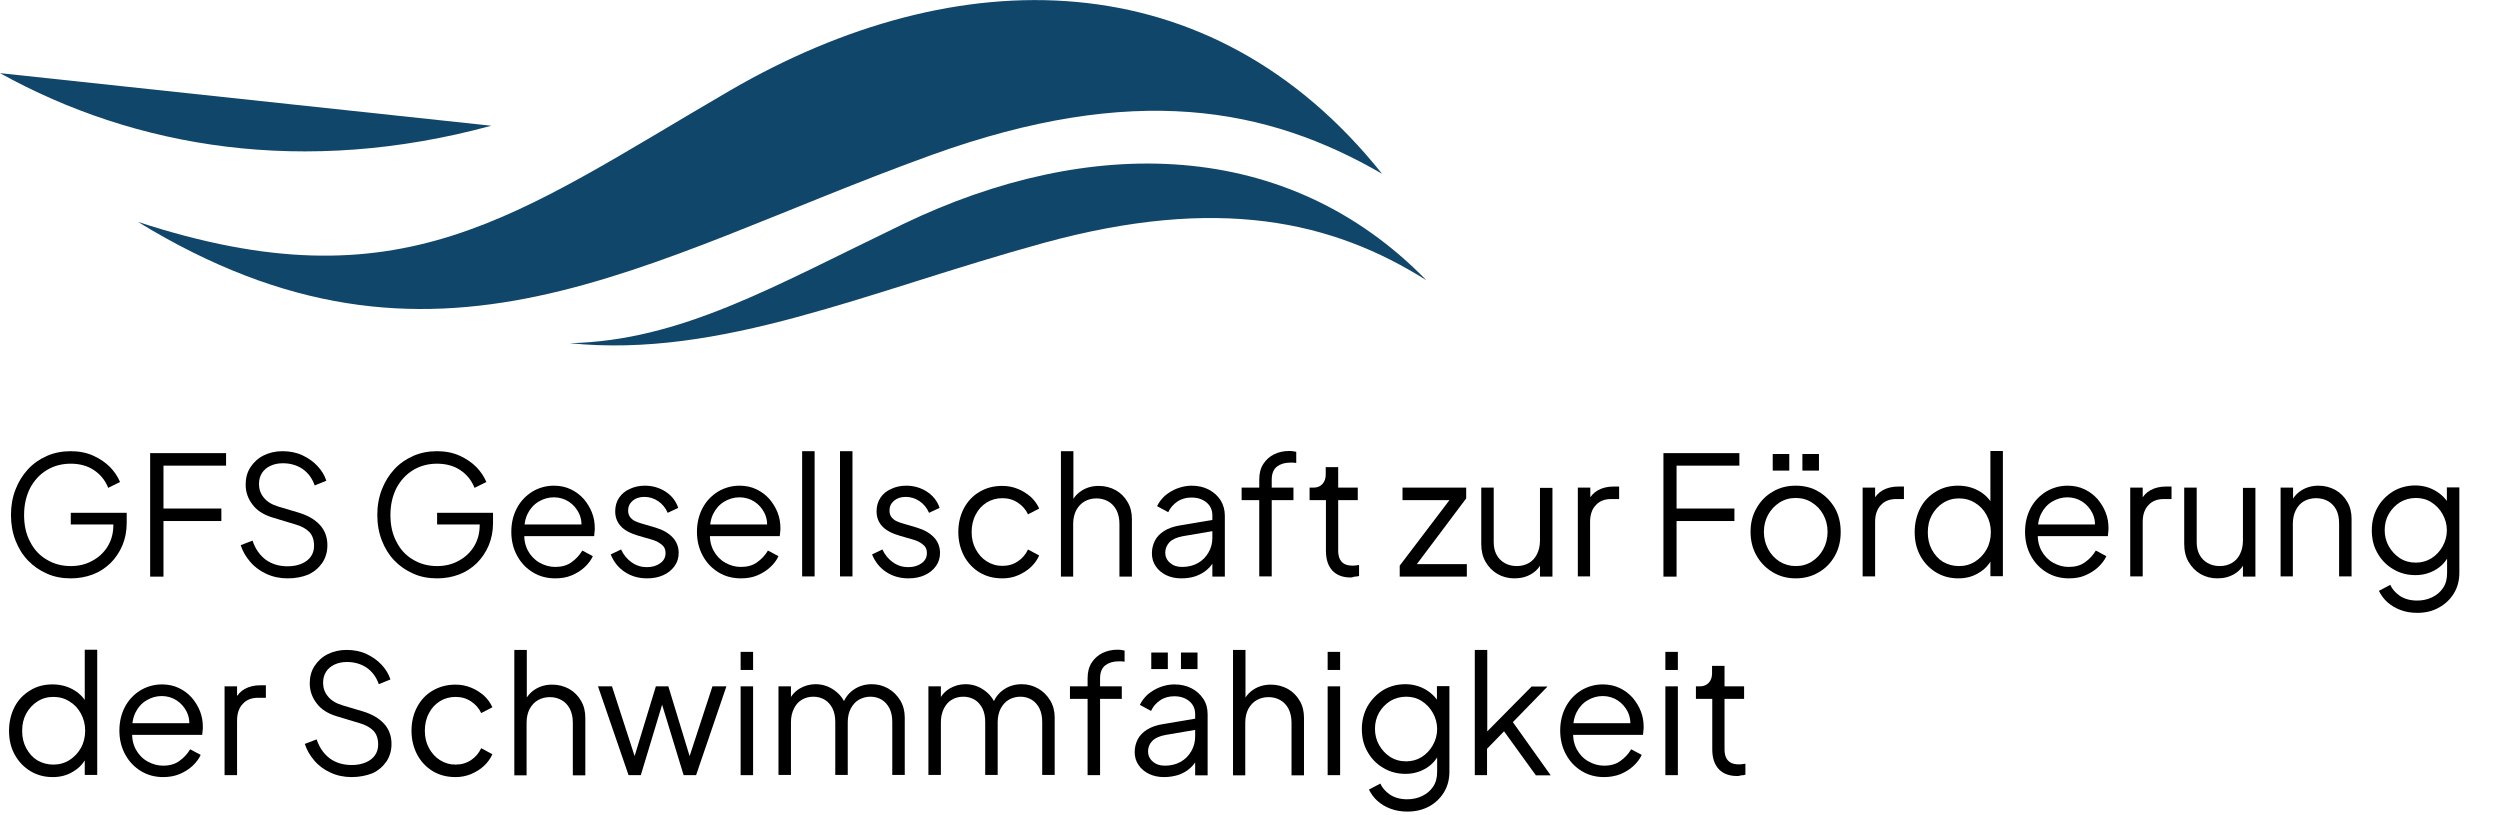 <svg width="181" height="59" xmlns="http://www.w3.org/2000/svg" xmlns:xlink="http://www.w3.org/1999/xlink" xml:space="preserve" overflow="hidden"><g transform="translate(-541 -88)"><path d="M5.124 41.785C4.501 41.785 3.909 41.676 3.395 41.442 2.866 41.209 2.414 40.897 2.025 40.492 1.635 40.087 1.339 39.605 1.121 39.044 0.903 38.483 0.794 37.876 0.794 37.206 0.794 36.536 0.903 35.929 1.121 35.368 1.339 34.808 1.635 34.325 2.025 33.904 2.414 33.484 2.866 33.172 3.395 32.939 3.925 32.705 4.501 32.596 5.124 32.596 5.731 32.596 6.276 32.705 6.759 32.923 7.242 33.141 7.647 33.422 7.974 33.749 8.301 34.091 8.534 34.45 8.69 34.823L7.834 35.244C7.616 34.699 7.273 34.278 6.806 33.967 6.339 33.655 5.778 33.499 5.124 33.499 4.47 33.499 3.893 33.655 3.38 33.967 2.866 34.278 2.476 34.714 2.18 35.259 1.9 35.82 1.744 36.459 1.744 37.206 1.744 37.938 1.884 38.592 2.18 39.137 2.461 39.698 2.866 40.134 3.38 40.43 3.893 40.741 4.47 40.897 5.124 40.897 5.7 40.897 6.23 40.773 6.697 40.508 7.164 40.259 7.538 39.9 7.803 39.464 8.067 39.028 8.207 38.514 8.207 37.938L8.207 37.455 8.644 37.891 5.124 37.891 5.124 37.05 9.173 37.05 9.173 37.798C9.173 38.374 9.064 38.919 8.862 39.402 8.659 39.885 8.363 40.321 8.005 40.679 7.631 41.037 7.211 41.318 6.712 41.505 6.214 41.691 5.684 41.785 5.124 41.785Z" transform="matrix(1 0 0 1.002 541 88.005)"/><path d="M10.871 41.645 10.871 32.736 16.368 32.736 16.368 33.64 11.836 33.64 11.836 36.739 16.026 36.739 16.026 37.642 11.836 37.642 11.836 41.66 10.871 41.66Z" transform="matrix(1 0 0 1.002 541 88.005)"/><path d="M20.822 41.785C20.262 41.785 19.748 41.676 19.28 41.458 18.813 41.24 18.424 40.959 18.113 40.586 17.801 40.227 17.567 39.822 17.427 39.386L18.284 39.059C18.486 39.667 18.813 40.118 19.249 40.445 19.685 40.757 20.215 40.913 20.822 40.913 21.212 40.913 21.539 40.85 21.835 40.726 22.131 40.601 22.349 40.43 22.504 40.212 22.66 39.994 22.738 39.729 22.738 39.433 22.738 38.997 22.613 38.654 22.38 38.421 22.146 38.187 21.803 38 21.352 37.876L19.748 37.393C19.125 37.206 18.626 36.91 18.299 36.474 17.957 36.038 17.785 35.555 17.785 35.01 17.785 34.543 17.894 34.122 18.128 33.764 18.362 33.406 18.673 33.11 19.078 32.908 19.483 32.705 19.935 32.596 20.448 32.596 20.978 32.596 21.461 32.69 21.897 32.892 22.317 33.095 22.691 33.344 22.987 33.671 23.283 33.982 23.501 34.34 23.626 34.73L22.785 35.072C22.598 34.543 22.302 34.154 21.897 33.873 21.492 33.608 21.025 33.468 20.48 33.468 20.137 33.468 19.841 33.531 19.576 33.655 19.312 33.78 19.109 33.951 18.969 34.169 18.829 34.387 18.751 34.652 18.751 34.963 18.751 35.337 18.86 35.664 19.094 35.945 19.327 36.24 19.685 36.459 20.153 36.599L21.57 37.019C22.271 37.222 22.8 37.533 23.158 37.922 23.517 38.312 23.703 38.81 23.703 39.386 23.703 39.869 23.579 40.29 23.345 40.648 23.096 41.006 22.769 41.302 22.333 41.505 21.897 41.691 21.383 41.785 20.822 41.785Z" transform="matrix(1 0 0 1.002 541 88.005)"/><path d="M31.646 41.785C31.023 41.785 30.431 41.676 29.918 41.442 29.388 41.209 28.936 40.897 28.547 40.492 28.158 40.087 27.862 39.605 27.644 39.044 27.426 38.483 27.317 37.876 27.317 37.206 27.317 36.536 27.426 35.929 27.644 35.368 27.862 34.808 28.158 34.325 28.547 33.904 28.936 33.484 29.388 33.172 29.918 32.939 30.447 32.705 31.023 32.596 31.646 32.596 32.254 32.596 32.799 32.705 33.281 32.923 33.764 33.141 34.169 33.422 34.496 33.749 34.823 34.091 35.057 34.45 35.213 34.823L34.356 35.244C34.138 34.699 33.795 34.278 33.328 33.967 32.861 33.655 32.3 33.499 31.646 33.499 30.992 33.499 30.416 33.655 29.902 33.967 29.388 34.278 28.999 34.714 28.703 35.259 28.422 35.82 28.267 36.459 28.267 37.206 28.267 37.938 28.407 38.592 28.703 39.137 28.983 39.698 29.388 40.134 29.902 40.43 30.416 40.741 30.992 40.897 31.646 40.897 32.222 40.897 32.752 40.773 33.219 40.508 33.686 40.259 34.06 39.9 34.325 39.464 34.59 39.028 34.73 38.514 34.73 37.938L34.73 37.455 35.166 37.891 31.646 37.891 31.646 37.05 35.695 37.05 35.695 37.798C35.695 38.374 35.586 38.919 35.384 39.402 35.181 39.885 34.886 40.321 34.527 40.679 34.154 41.037 33.733 41.318 33.235 41.505 32.736 41.691 32.222 41.785 31.646 41.785Z" transform="matrix(1 0 0 1.002 541 88.005)"/><path d="M40.196 41.785C39.605 41.785 39.059 41.645 38.577 41.349 38.094 41.053 37.72 40.663 37.44 40.15 37.159 39.636 37.019 39.059 37.019 38.421 37.019 37.782 37.159 37.206 37.424 36.708 37.689 36.209 38.063 35.82 38.53 35.524 38.997 35.244 39.527 35.088 40.103 35.088 40.57 35.088 40.975 35.181 41.333 35.353 41.691 35.524 42.003 35.758 42.268 36.054 42.517 36.349 42.719 36.677 42.859 37.035 43 37.393 43.062 37.767 43.062 38.156 43.062 38.234 43.062 38.327 43.046 38.421 43.031 38.514 43.031 38.623 43.015 38.732L37.595 38.732 37.595 37.891 42.501 37.891 42.065 38.249C42.143 37.813 42.081 37.424 41.909 37.066 41.738 36.723 41.489 36.443 41.177 36.24 40.866 36.038 40.492 35.929 40.103 35.929 39.698 35.929 39.34 36.038 38.997 36.24 38.654 36.443 38.39 36.739 38.203 37.113 38.016 37.486 37.938 37.922 37.969 38.436 37.922 38.95 38.016 39.386 38.218 39.776 38.421 40.15 38.701 40.445 39.059 40.648 39.418 40.85 39.791 40.959 40.196 40.959 40.663 40.959 41.068 40.85 41.38 40.617 41.691 40.399 41.956 40.118 42.159 39.776L42.922 40.181C42.797 40.461 42.595 40.726 42.33 40.975 42.065 41.224 41.754 41.411 41.395 41.567 41.022 41.722 40.632 41.785 40.196 41.785Z" transform="matrix(1 0 0 1.002 541 88.005)"/><path d="M46.846 41.785C46.239 41.785 45.694 41.629 45.227 41.318 44.759 41.006 44.432 40.586 44.214 40.056L44.962 39.698C45.149 40.087 45.398 40.399 45.741 40.632 46.068 40.866 46.441 40.975 46.831 40.975 47.22 40.975 47.532 40.882 47.796 40.695 48.061 40.508 48.186 40.259 48.186 39.963 48.186 39.745 48.123 39.558 47.999 39.433 47.874 39.309 47.718 39.2 47.563 39.122 47.391 39.044 47.251 38.997 47.127 38.966L46.208 38.701C45.616 38.53 45.196 38.296 44.931 38 44.666 37.704 44.541 37.346 44.541 36.941 44.541 36.568 44.635 36.24 44.822 35.96 45.009 35.68 45.273 35.462 45.6 35.322 45.928 35.166 46.286 35.088 46.691 35.088 47.236 35.088 47.718 35.228 48.17 35.508 48.606 35.789 48.933 36.178 49.105 36.692L48.341 37.05C48.186 36.692 47.952 36.412 47.656 36.209 47.36 36.007 47.018 35.898 46.659 35.898 46.301 35.898 46.021 35.991 45.803 36.178 45.585 36.365 45.476 36.599 45.476 36.879 45.476 37.097 45.538 37.268 45.647 37.393 45.756 37.518 45.881 37.611 46.036 37.673 46.177 37.736 46.317 37.782 46.426 37.813L47.485 38.125C47.999 38.281 48.404 38.514 48.7 38.826 48.995 39.137 49.136 39.527 49.136 39.947 49.136 40.305 49.042 40.617 48.84 40.897 48.637 41.177 48.373 41.395 48.03 41.551 47.687 41.707 47.298 41.785 46.846 41.785Z" transform="matrix(1 0 0 1.002 541 88.005)"/><path d="M53.637 41.785C53.045 41.785 52.5 41.645 52.017 41.349 51.534 41.053 51.16 40.663 50.88 40.15 50.6 39.636 50.459 39.059 50.459 38.421 50.459 37.782 50.6 37.206 50.864 36.708 51.129 36.209 51.503 35.82 51.97 35.524 52.437 35.244 52.967 35.088 53.543 35.088 54.01 35.088 54.415 35.181 54.773 35.353 55.132 35.524 55.443 35.758 55.708 36.054 55.957 36.349 56.16 36.677 56.3 37.035 56.44 37.393 56.502 37.767 56.502 38.156 56.502 38.234 56.502 38.327 56.487 38.421 56.471 38.514 56.471 38.623 56.455 38.732L51.036 38.732 51.036 37.891 55.941 37.891 55.505 38.249C55.583 37.813 55.521 37.424 55.35 37.066 55.178 36.723 54.929 36.443 54.618 36.24 54.306 36.038 53.932 35.929 53.543 35.929 53.138 35.929 52.78 36.038 52.437 36.24 52.095 36.443 51.83 36.739 51.643 37.113 51.456 37.486 51.378 37.922 51.41 38.436 51.363 38.95 51.456 39.386 51.659 39.776 51.861 40.15 52.142 40.445 52.5 40.648 52.858 40.85 53.232 40.959 53.637 40.959 54.104 40.959 54.509 40.85 54.82 40.617 55.132 40.399 55.396 40.118 55.599 39.776L56.362 40.181C56.237 40.461 56.035 40.726 55.77 40.975 55.505 41.224 55.194 41.411 54.836 41.567 54.477 41.722 54.073 41.785 53.637 41.785Z" transform="matrix(1 0 0 1.002 541 88.005)"/><path d="M58.075 41.645 58.075 32.596 58.978 32.596 58.978 41.645 58.075 41.645Z" transform="matrix(1 0 0 1.002 541 88.005)"/><path d="M60.816 41.645 60.816 32.596 61.719 32.596 61.719 41.645 60.816 41.645Z" transform="matrix(1 0 0 1.002 541 88.005)"/><path d="M65.769 41.785C65.161 41.785 64.616 41.629 64.149 41.318 63.682 41.006 63.355 40.586 63.137 40.056L63.884 39.698C64.071 40.087 64.32 40.399 64.663 40.632 64.99 40.866 65.364 40.975 65.753 40.975 66.142 40.975 66.454 40.882 66.719 40.695 66.983 40.508 67.108 40.259 67.108 39.963 67.108 39.745 67.046 39.558 66.921 39.433 66.796 39.309 66.641 39.2 66.485 39.122 66.314 39.044 66.174 38.997 66.049 38.966L65.13 38.701C64.538 38.53 64.118 38.296 63.853 38 63.588 37.704 63.464 37.346 63.464 36.941 63.464 36.568 63.557 36.24 63.744 35.96 63.931 35.68 64.196 35.462 64.523 35.322 64.85 35.166 65.208 35.088 65.613 35.088 66.158 35.088 66.641 35.228 67.092 35.508 67.528 35.789 67.856 36.178 68.027 36.692L67.264 37.05C67.108 36.692 66.874 36.412 66.579 36.209 66.283 36.007 65.94 35.898 65.582 35.898 65.224 35.898 64.943 35.991 64.725 36.178 64.507 36.365 64.398 36.599 64.398 36.879 64.398 37.097 64.46 37.268 64.569 37.393 64.678 37.518 64.803 37.611 64.959 37.673 65.099 37.736 65.239 37.782 65.348 37.813L66.407 38.125C66.921 38.281 67.326 38.514 67.622 38.826 67.918 39.137 68.058 39.527 68.058 39.947 68.058 40.305 67.965 40.617 67.762 40.897 67.56 41.177 67.295 41.395 66.952 41.551 66.61 41.707 66.22 41.785 65.769 41.785Z" transform="matrix(1 0 0 1.002 541 88.005)"/><path d="M72.574 41.785C71.951 41.785 71.391 41.645 70.908 41.349 70.425 41.053 70.052 40.648 69.787 40.15 69.522 39.636 69.382 39.075 69.382 38.436 69.382 37.798 69.522 37.222 69.787 36.723 70.052 36.225 70.425 35.82 70.908 35.54 71.391 35.244 71.936 35.104 72.574 35.104 72.979 35.104 73.353 35.181 73.696 35.322 74.054 35.462 74.35 35.664 74.63 35.898 74.895 36.147 75.097 36.427 75.238 36.739L74.428 37.159C74.272 36.817 74.023 36.536 73.696 36.318 73.369 36.1 72.995 35.991 72.574 35.991 72.154 35.991 71.765 36.1 71.438 36.303 71.095 36.521 70.83 36.801 70.643 37.175 70.441 37.549 70.347 37.969 70.347 38.436 70.347 38.904 70.441 39.309 70.643 39.682 70.846 40.056 71.111 40.352 71.438 40.554 71.78 40.773 72.154 40.882 72.574 40.882 72.995 40.882 73.369 40.773 73.696 40.554 74.023 40.336 74.256 40.056 74.428 39.698L75.238 40.134C75.097 40.445 74.895 40.726 74.63 40.975 74.365 41.224 74.054 41.411 73.696 41.567 73.338 41.722 72.964 41.785 72.574 41.785Z" transform="matrix(1 0 0 1.002 541 88.005)"/><path d="M76.811 41.645 76.811 32.596 77.714 32.596 77.714 36.49 77.511 36.443C77.667 36.023 77.932 35.695 78.29 35.462 78.648 35.228 79.069 35.104 79.552 35.104 80.003 35.104 80.408 35.213 80.782 35.415 81.14 35.617 81.436 35.913 81.638 36.272 81.856 36.63 81.95 37.05 81.95 37.502L81.95 41.66 81.047 41.66 81.047 37.845C81.047 37.455 80.969 37.128 80.829 36.848 80.688 36.583 80.486 36.365 80.237 36.225 79.988 36.085 79.707 36.007 79.38 36.007 79.053 36.007 78.773 36.085 78.524 36.225 78.275 36.365 78.072 36.583 77.916 36.863 77.776 37.144 77.698 37.471 77.698 37.845L77.698 41.66 76.811 41.66Z" transform="matrix(1 0 0 1.002 541 88.005)"/><path d="M85.516 41.785C85.111 41.785 84.753 41.707 84.426 41.551 84.115 41.395 83.85 41.177 83.679 40.913 83.492 40.648 83.398 40.336 83.398 39.978 83.398 39.636 83.476 39.34 83.616 39.059 83.757 38.779 83.99 38.545 84.286 38.358 84.582 38.172 84.971 38.032 85.454 37.954L87.961 37.533 87.961 38.343 85.672 38.732C85.205 38.81 84.878 38.966 84.675 39.168 84.473 39.386 84.364 39.636 84.364 39.931 84.364 40.212 84.473 40.461 84.707 40.663 84.94 40.866 85.22 40.959 85.579 40.959 86.015 40.959 86.404 40.866 86.731 40.679 87.058 40.492 87.307 40.243 87.494 39.916 87.681 39.605 87.775 39.246 87.775 38.857L87.775 37.237C87.775 36.848 87.634 36.536 87.354 36.303 87.074 36.069 86.716 35.945 86.264 35.945 85.874 35.945 85.532 36.038 85.236 36.24 84.94 36.443 84.722 36.692 84.582 37.004L83.772 36.568C83.897 36.303 84.084 36.054 84.333 35.82 84.597 35.602 84.893 35.415 85.22 35.291 85.563 35.166 85.906 35.088 86.264 35.088 86.731 35.088 87.152 35.181 87.51 35.368 87.868 35.555 88.148 35.804 88.366 36.132 88.569 36.459 88.678 36.832 88.678 37.253L88.678 41.66 87.775 41.66 87.775 40.383 87.899 40.508C87.79 40.741 87.619 40.959 87.385 41.162 87.152 41.364 86.871 41.52 86.56 41.629 86.248 41.738 85.89 41.785 85.516 41.785Z" transform="matrix(1 0 0 1.002 541 88.005)"/><path d="M91.17 41.645 91.17 36.132 89.893 36.132 89.893 35.228 91.17 35.228 91.17 34.652C91.17 34.2 91.263 33.827 91.466 33.515 91.668 33.204 91.933 32.97 92.26 32.814 92.587 32.658 92.945 32.581 93.319 32.581 93.397 32.581 93.49 32.581 93.599 32.596 93.708 32.612 93.786 32.627 93.848 32.643L93.848 33.453C93.786 33.437 93.724 33.422 93.615 33.422 93.521 33.422 93.459 33.422 93.412 33.422 93.023 33.422 92.712 33.515 92.462 33.702 92.213 33.889 92.073 34.2 92.073 34.652L92.073 35.228 93.646 35.228 93.646 36.132 92.073 36.132 92.073 41.645 91.17 41.645Z" transform="matrix(1 0 0 1.002 541 88.005)"/><path d="M97.789 41.722C97.212 41.722 96.776 41.551 96.465 41.224 96.153 40.882 95.998 40.414 95.998 39.791L95.998 36.132 94.814 36.132 94.814 35.228 95.11 35.228C95.375 35.228 95.593 35.135 95.748 34.963 95.904 34.792 95.982 34.559 95.982 34.294L95.982 33.749 96.885 33.749 96.885 35.228 98.302 35.228 98.302 36.132 96.885 36.132 96.885 39.776C96.885 39.994 96.916 40.181 96.979 40.336 97.041 40.492 97.15 40.632 97.306 40.726 97.462 40.819 97.664 40.866 97.929 40.866 97.991 40.866 98.069 40.866 98.162 40.85 98.256 40.835 98.318 40.835 98.396 40.819L98.396 41.614C98.302 41.645 98.194 41.66 98.069 41.66 97.944 41.707 97.851 41.722 97.789 41.722Z" transform="matrix(1 0 0 1.002 541 88.005)"/><path d="M101.339 41.645 101.339 40.866 105.202 35.789 105.373 36.132 101.542 36.132 101.542 35.228 106.152 35.228 106.152 36.007 102.321 41.1 102.149 40.757 106.199 40.757 106.199 41.66 101.339 41.66Z" transform="matrix(1 0 0 1.002 541 88.005)"/><path d="M109.64 41.785C109.189 41.785 108.784 41.676 108.426 41.473 108.052 41.255 107.771 40.959 107.553 40.586 107.335 40.212 107.242 39.776 107.242 39.277L107.242 35.228 108.145 35.228 108.145 39.168C108.145 39.511 108.208 39.807 108.348 40.072 108.488 40.336 108.69 40.539 108.94 40.679 109.189 40.819 109.485 40.897 109.812 40.897 110.139 40.897 110.435 40.819 110.684 40.679 110.933 40.539 111.135 40.321 111.276 40.041 111.416 39.76 111.494 39.433 111.494 39.059L111.494 35.244 112.397 35.244 112.397 41.66 111.494 41.66 111.494 40.414 111.696 40.461C111.54 40.882 111.291 41.209 110.917 41.442 110.544 41.676 110.123 41.785 109.64 41.785Z" transform="matrix(1 0 0 1.002 541 88.005)"/><path d="M114.235 41.645 114.235 35.228 115.138 35.228 115.138 36.287 115.013 36.132C115.169 35.836 115.387 35.586 115.699 35.415 116.01 35.244 116.384 35.15 116.82 35.15L117.225 35.15 117.225 36.054 116.649 36.054C116.181 36.054 115.808 36.194 115.543 36.49 115.263 36.77 115.122 37.191 115.122 37.704L115.122 41.645 114.235 41.645Z" transform="matrix(1 0 0 1.002 541 88.005)"/><path d="M120.433 41.645 120.433 32.736 125.931 32.736 125.931 33.64 121.383 33.64 121.383 36.739 125.572 36.739 125.572 37.642 121.383 37.642 121.383 41.66 120.433 41.66Z" transform="matrix(1 0 0 1.002 541 88.005)"/><path d="M130.011 41.785C129.404 41.785 128.859 41.645 128.36 41.349 127.862 41.053 127.472 40.663 127.177 40.15 126.881 39.636 126.74 39.059 126.74 38.421 126.74 37.782 126.881 37.206 127.177 36.708 127.457 36.209 127.846 35.804 128.345 35.524 128.827 35.228 129.388 35.088 130.011 35.088 130.634 35.088 131.195 35.228 131.677 35.524 132.16 35.804 132.55 36.209 132.845 36.708 133.126 37.206 133.266 37.782 133.266 38.436 133.266 39.09 133.126 39.667 132.83 40.181 132.534 40.695 132.145 41.084 131.646 41.364 131.163 41.645 130.618 41.785 130.011 41.785ZM130.011 40.897C130.447 40.897 130.836 40.788 131.179 40.57 131.522 40.352 131.802 40.056 132.004 39.682 132.207 39.309 132.316 38.888 132.316 38.421 132.316 37.954 132.207 37.549 132.004 37.175 131.802 36.801 131.522 36.521 131.179 36.303 130.836 36.085 130.447 35.976 130.011 35.976 129.575 35.976 129.186 36.085 128.843 36.303 128.5 36.521 128.22 36.817 128.018 37.175 127.815 37.549 127.706 37.954 127.706 38.421 127.706 38.888 127.815 39.309 128.018 39.682 128.22 40.056 128.5 40.352 128.843 40.57 129.201 40.788 129.591 40.897 130.011 40.897ZM128.345 33.998 128.345 32.799 129.544 32.799 129.544 33.998 128.345 33.998ZM130.494 33.998 130.494 32.799 131.693 32.799 131.693 33.998 130.494 33.998Z" transform="matrix(1 0 0 1.002 541 88.005)"/><path d="M134.855 41.645 134.855 35.228 135.758 35.228 135.758 36.287 135.633 36.132C135.789 35.836 136.007 35.586 136.318 35.415 136.63 35.244 137.004 35.15 137.44 35.15L137.845 35.15 137.845 36.054 137.284 36.054C136.817 36.054 136.443 36.194 136.178 36.49 135.898 36.77 135.758 37.191 135.758 37.704L135.758 41.645 134.855 41.645Z" transform="matrix(1 0 0 1.002 541 88.005)"/><path d="M141.785 41.785C141.193 41.785 140.648 41.645 140.165 41.349 139.682 41.053 139.309 40.663 139.028 40.15 138.748 39.636 138.623 39.075 138.623 38.436 138.623 37.798 138.764 37.222 139.028 36.708 139.293 36.194 139.682 35.804 140.15 35.524 140.617 35.228 141.162 35.088 141.769 35.088 142.314 35.088 142.813 35.213 143.233 35.446 143.669 35.68 143.996 36.007 144.246 36.412L144.105 36.661 144.105 32.581 145.009 32.581 145.009 41.629 144.105 41.629 144.105 40.196 144.246 40.321C144.028 40.788 143.685 41.146 143.249 41.395 142.828 41.66 142.33 41.785 141.785 41.785ZM141.832 40.897C142.268 40.897 142.657 40.788 143 40.57 143.342 40.352 143.623 40.056 143.825 39.698 144.028 39.34 144.137 38.904 144.137 38.452 144.137 37.985 144.028 37.58 143.825 37.206 143.623 36.832 143.342 36.536 143 36.334 142.657 36.116 142.268 36.007 141.832 36.007 141.411 36.007 141.022 36.116 140.679 36.334 140.337 36.552 140.072 36.848 139.869 37.206 139.667 37.58 139.573 37.985 139.573 38.468 139.573 38.935 139.667 39.34 139.869 39.714 140.072 40.087 140.337 40.383 140.664 40.586 141.022 40.788 141.396 40.897 141.832 40.897Z" transform="matrix(1 0 0 1.002 541 88.005)"/><path d="M149.79 41.785C149.198 41.785 148.653 41.645 148.17 41.349 147.687 41.053 147.314 40.663 147.033 40.15 146.753 39.636 146.613 39.059 146.613 38.421 146.613 37.782 146.753 37.206 147.018 36.708 147.282 36.209 147.656 35.82 148.123 35.524 148.591 35.244 149.12 35.088 149.696 35.088 150.164 35.088 150.569 35.181 150.927 35.353 151.285 35.524 151.596 35.758 151.861 36.054 152.11 36.349 152.313 36.677 152.453 37.035 152.593 37.393 152.655 37.767 152.655 38.156 152.655 38.234 152.655 38.327 152.64 38.421 152.624 38.514 152.624 38.623 152.609 38.732L147.173 38.732 147.173 37.891 152.079 37.891 151.643 38.249C151.721 37.813 151.659 37.424 151.487 37.066 151.316 36.723 151.067 36.443 150.755 36.24 150.444 36.038 150.07 35.929 149.681 35.929 149.276 35.929 148.918 36.038 148.575 36.24 148.232 36.443 147.968 36.739 147.781 37.113 147.594 37.486 147.516 37.922 147.547 38.436 147.501 38.95 147.594 39.386 147.796 39.776 147.999 40.15 148.279 40.445 148.637 40.648 148.996 40.85 149.369 40.959 149.774 40.959 150.242 40.959 150.646 40.85 150.958 40.617 151.269 40.399 151.534 40.118 151.737 39.776L152.5 40.181C152.375 40.461 152.173 40.726 151.908 40.975 151.643 41.224 151.332 41.411 150.973 41.567 150.631 41.722 150.226 41.785 149.79 41.785Z" transform="matrix(1 0 0 1.002 541 88.005)"/><path d="M154.228 41.645 154.228 35.228 155.132 35.228 155.132 36.287 155.007 36.132C155.163 35.836 155.381 35.586 155.692 35.415 156.004 35.244 156.378 35.15 156.814 35.15L157.219 35.15 157.219 36.054 156.658 36.054C156.191 36.054 155.817 36.194 155.552 36.49 155.272 36.77 155.132 37.191 155.132 37.704L155.132 41.645 154.228 41.645Z" transform="matrix(1 0 0 1.002 541 88.005)"/><path d="M160.536 41.785C160.084 41.785 159.679 41.676 159.321 41.473 158.947 41.255 158.667 40.959 158.449 40.586 158.231 40.212 158.137 39.776 158.137 39.277L158.137 35.228 159.041 35.228 159.041 39.168C159.041 39.511 159.103 39.807 159.243 40.072 159.383 40.336 159.586 40.539 159.835 40.679 160.084 40.819 160.38 40.897 160.707 40.897 161.034 40.897 161.33 40.819 161.579 40.679 161.829 40.539 162.031 40.321 162.171 40.041 162.311 39.76 162.389 39.433 162.389 39.059L162.389 35.244 163.292 35.244 163.292 41.66 162.389 41.66 162.389 40.414 162.592 40.461C162.436 40.882 162.187 41.209 161.813 41.442 161.439 41.676 161.019 41.785 160.536 41.785Z" transform="matrix(1 0 0 1.002 541 88.005)"/><path d="M165.115 41.645 165.115 35.228 166.018 35.228 166.018 36.474 165.815 36.427C165.971 36.007 166.236 35.68 166.594 35.446 166.952 35.213 167.373 35.088 167.856 35.088 168.307 35.088 168.712 35.197 169.086 35.4 169.444 35.602 169.74 35.898 169.943 36.256 170.161 36.614 170.254 37.035 170.254 37.486L170.254 41.645 169.351 41.645 169.351 37.829C169.351 37.44 169.288 37.113 169.148 36.832 169.008 36.568 168.806 36.349 168.556 36.209 168.307 36.069 168.011 35.991 167.684 35.991 167.357 35.991 167.061 36.069 166.812 36.209 166.563 36.349 166.361 36.568 166.22 36.848 166.08 37.128 166.002 37.455 166.002 37.829L166.002 41.645 165.115 41.645Z" transform="matrix(1 0 0 1.002 541 88.005)"/><path d="M175.02 44.277C174.584 44.277 174.179 44.214 173.805 44.074 173.431 43.934 173.12 43.747 172.855 43.514 172.59 43.28 172.388 43 172.232 42.688L173.057 42.252C173.182 42.548 173.415 42.813 173.743 43.046 174.07 43.264 174.49 43.389 175.004 43.389 175.393 43.389 175.752 43.311 176.079 43.155 176.406 43 176.67 42.782 176.873 42.486 177.075 42.19 177.169 41.831 177.169 41.395L177.169 39.978 177.309 40.103C177.091 40.57 176.748 40.928 176.312 41.177 175.876 41.427 175.393 41.551 174.879 41.551 174.288 41.551 173.743 41.411 173.26 41.115 172.777 40.835 172.403 40.445 172.123 39.947 171.843 39.464 171.718 38.919 171.718 38.312 171.718 37.704 171.858 37.159 172.123 36.677 172.388 36.194 172.777 35.804 173.244 35.508 173.711 35.228 174.257 35.072 174.864 35.072 175.378 35.072 175.861 35.197 176.281 35.431 176.702 35.664 177.044 35.991 177.293 36.396L177.153 36.645 177.153 35.213 178.057 35.213 178.057 41.38C178.057 41.925 177.932 42.423 177.667 42.859 177.402 43.295 177.044 43.638 176.593 43.887 176.125 44.152 175.611 44.277 175.02 44.277ZM174.911 40.648C175.331 40.648 175.705 40.539 176.032 40.336 176.375 40.118 176.639 39.838 176.842 39.48 177.044 39.122 177.153 38.732 177.153 38.312 177.153 37.891 177.044 37.502 176.842 37.144 176.639 36.786 176.375 36.505 176.032 36.287 175.689 36.069 175.316 35.976 174.911 35.976 174.49 35.976 174.101 36.085 173.758 36.287 173.415 36.505 173.151 36.786 172.948 37.128 172.746 37.486 172.652 37.876 172.652 38.296 172.652 38.717 172.746 39.106 172.948 39.464 173.151 39.822 173.415 40.103 173.743 40.321 174.101 40.554 174.49 40.648 174.911 40.648Z" transform="matrix(1 0 0 1.002 541 88.005)"/><path d="M3.816 56.144C3.224 56.144 2.679 56.004 2.196 55.708 1.713 55.412 1.339 55.023 1.059 54.509 0.779 53.995 0.654 53.434 0.654 52.796 0.654 52.157 0.794 51.581 1.059 51.067 1.324 50.553 1.713 50.164 2.18 49.883 2.648 49.587 3.193 49.447 3.8 49.447 4.345 49.447 4.843 49.572 5.264 49.805 5.7 50.039 6.027 50.366 6.276 50.771L6.136 51.02 6.136 46.94 7.039 46.94 7.039 55.988 6.136 55.988 6.136 54.555 6.276 54.68C6.058 55.147 5.716 55.505 5.28 55.755 4.859 56.019 4.361 56.144 3.816 56.144ZM3.862 55.241C4.298 55.241 4.688 55.132 5.03 54.914 5.373 54.696 5.653 54.4 5.856 54.041 6.058 53.683 6.167 53.247 6.167 52.796 6.167 52.328 6.058 51.923 5.856 51.55 5.653 51.176 5.373 50.88 5.03 50.678 4.688 50.459 4.298 50.35 3.862 50.35 3.442 50.35 3.052 50.459 2.71 50.678 2.367 50.895 2.102 51.191 1.9 51.55 1.698 51.923 1.604 52.328 1.604 52.811 1.604 53.278 1.698 53.683 1.9 54.057 2.102 54.431 2.367 54.727 2.694 54.929 3.052 55.132 3.426 55.241 3.862 55.241Z" transform="matrix(1 0 0 1.002 541 88.005)"/><path d="M11.821 56.144C11.229 56.144 10.684 56.004 10.201 55.708 9.718 55.412 9.344 55.023 9.064 54.509 8.784 53.995 8.644 53.419 8.644 52.78 8.644 52.142 8.784 51.565 9.048 51.067 9.313 50.569 9.687 50.179 10.154 49.883 10.621 49.603 11.151 49.447 11.727 49.447 12.194 49.447 12.599 49.541 12.957 49.712 13.316 49.883 13.627 50.117 13.892 50.413 14.141 50.709 14.344 51.036 14.484 51.394 14.624 51.752 14.686 52.126 14.686 52.515 14.686 52.593 14.686 52.687 14.671 52.78 14.655 52.873 14.655 52.982 14.639 53.092L9.204 53.092 9.204 52.251 14.11 52.251 13.674 52.609C13.752 52.173 13.69 51.783 13.518 51.425 13.347 51.082 13.098 50.802 12.786 50.6 12.475 50.397 12.101 50.288 11.712 50.288 11.307 50.288 10.948 50.397 10.606 50.6 10.263 50.802 9.998 51.098 9.812 51.472 9.625 51.846 9.547 52.282 9.578 52.796 9.531 53.309 9.625 53.746 9.827 54.135 10.03 54.509 10.31 54.805 10.668 55.007 11.026 55.209 11.4 55.319 11.805 55.319 12.272 55.319 12.677 55.209 12.989 54.976 13.3 54.758 13.565 54.477 13.767 54.135L14.53 54.54C14.406 54.82 14.203 55.085 13.939 55.334 13.674 55.583 13.362 55.77 13.004 55.926 12.662 56.066 12.257 56.144 11.821 56.144Z" transform="matrix(1 0 0 1.002 541 88.005)"/><path d="M16.259 56.004 16.259 49.587 17.163 49.587 17.163 50.646 17.038 50.491C17.194 50.195 17.412 49.946 17.723 49.774 18.035 49.603 18.408 49.51 18.844 49.51L19.249 49.51 19.249 50.413 18.689 50.413C18.221 50.413 17.848 50.553 17.583 50.849 17.303 51.129 17.163 51.55 17.163 52.064L17.163 56.004 16.259 56.004Z" transform="matrix(1 0 0 1.002 541 88.005)"/><path d="M25.463 56.144C24.903 56.144 24.389 56.035 23.922 55.817 23.454 55.599 23.065 55.319 22.753 54.945 22.442 54.587 22.208 54.182 22.068 53.746L22.925 53.419C23.127 54.026 23.454 54.477 23.89 54.805 24.326 55.116 24.856 55.272 25.463 55.272 25.853 55.272 26.18 55.209 26.476 55.085 26.772 54.96 26.99 54.789 27.145 54.571 27.301 54.353 27.379 54.088 27.379 53.792 27.379 53.356 27.254 53.014 27.021 52.78 26.787 52.546 26.445 52.359 25.993 52.235L24.389 51.752C23.766 51.565 23.267 51.269 22.94 50.833 22.598 50.397 22.426 49.914 22.426 49.369 22.426 48.902 22.535 48.482 22.769 48.123 23.003 47.765 23.314 47.469 23.719 47.267 24.124 47.064 24.576 46.955 25.09 46.955 25.619 46.955 26.102 47.049 26.538 47.251 26.958 47.454 27.332 47.703 27.628 48.03 27.924 48.341 28.142 48.7 28.267 49.089L27.426 49.432C27.239 48.902 26.943 48.513 26.538 48.232 26.133 47.968 25.666 47.828 25.121 47.828 24.778 47.828 24.482 47.89 24.217 48.014 23.953 48.139 23.75 48.31 23.61 48.528 23.47 48.746 23.392 49.011 23.392 49.323 23.392 49.696 23.501 50.023 23.735 50.304 23.968 50.6 24.326 50.818 24.794 50.958L26.211 51.378C26.912 51.581 27.441 51.892 27.799 52.282 28.158 52.671 28.345 53.169 28.345 53.746 28.345 54.228 28.22 54.649 27.986 55.007 27.737 55.365 27.41 55.661 26.974 55.864 26.538 56.035 26.024 56.144 25.463 56.144Z" transform="matrix(1 0 0 1.002 541 88.005)"/><path d="M32.986 56.144C32.363 56.144 31.802 56.004 31.319 55.708 30.836 55.412 30.463 55.007 30.198 54.509 29.933 53.995 29.793 53.434 29.793 52.796 29.793 52.157 29.933 51.581 30.198 51.082 30.463 50.584 30.836 50.179 31.319 49.899 31.802 49.618 32.347 49.463 32.986 49.463 33.391 49.463 33.764 49.541 34.107 49.681 34.465 49.821 34.761 50.023 35.041 50.257 35.306 50.506 35.508 50.786 35.649 51.098L34.839 51.519C34.683 51.176 34.434 50.895 34.107 50.678 33.78 50.459 33.406 50.35 32.986 50.35 32.565 50.35 32.176 50.459 31.849 50.662 31.506 50.88 31.241 51.16 31.054 51.534 30.852 51.908 30.759 52.328 30.759 52.796 30.759 53.263 30.852 53.668 31.054 54.041 31.257 54.415 31.522 54.711 31.849 54.914 32.191 55.132 32.565 55.241 32.986 55.241 33.406 55.241 33.78 55.132 34.107 54.914 34.434 54.696 34.667 54.415 34.839 54.057L35.649 54.493C35.508 54.805 35.306 55.085 35.041 55.334 34.776 55.583 34.465 55.77 34.107 55.926 33.764 56.066 33.391 56.144 32.986 56.144Z" transform="matrix(1 0 0 1.002 541 88.005)"/><path d="M37.237 56.004 37.237 46.955 38.141 46.955 38.141 50.849 37.938 50.802C38.094 50.382 38.358 50.055 38.717 49.821 39.075 49.587 39.495 49.463 39.978 49.463 40.43 49.463 40.835 49.572 41.209 49.774 41.567 49.977 41.863 50.273 42.065 50.631 42.283 50.989 42.377 51.41 42.377 51.861L42.377 56.019 41.473 56.019 41.473 52.204C41.473 51.814 41.395 51.487 41.255 51.207 41.115 50.942 40.913 50.724 40.663 50.584 40.414 50.444 40.134 50.366 39.807 50.366 39.48 50.366 39.2 50.444 38.95 50.584 38.701 50.724 38.499 50.942 38.343 51.223 38.203 51.503 38.125 51.83 38.125 52.204L38.125 56.019 37.237 56.019Z" transform="matrix(1 0 0 1.002 541 88.005)"/><path d="M45.507 56.004 43.295 49.587 44.308 49.587 46.13 55.194 45.772 55.194 47.485 49.587 48.388 49.587 50.101 55.194 49.743 55.194 51.581 49.587 52.593 49.587 50.397 56.004 49.494 56.004 47.812 50.506 48.061 50.506 46.395 56.004 45.507 56.004Z" transform="matrix(1 0 0 1.002 541 88.005)"/><path d="M53.621 48.404 53.621 47.096 54.524 47.096 54.524 48.404 53.621 48.404ZM53.621 56.004 53.621 49.587 54.524 49.587 54.524 56.004 53.621 56.004Z" transform="matrix(1 0 0 1.002 541 88.005)"/><path d="M56.362 56.004 56.362 49.587 57.265 49.587 57.265 50.802 57.125 50.615C57.296 50.241 57.561 49.946 57.904 49.743 58.246 49.541 58.636 49.432 59.041 49.432 59.539 49.432 59.975 49.572 60.38 49.852 60.785 50.132 61.065 50.491 61.237 50.942L60.987 50.958C61.143 50.459 61.423 50.086 61.813 49.821 62.202 49.556 62.638 49.432 63.121 49.432 63.557 49.432 63.947 49.541 64.305 49.743 64.663 49.946 64.959 50.241 65.177 50.6 65.395 50.958 65.504 51.378 65.504 51.83L65.504 55.988 64.601 55.988 64.601 52.173C64.601 51.783 64.538 51.456 64.398 51.176 64.258 50.911 64.071 50.693 63.837 50.553 63.604 50.413 63.324 50.335 63.012 50.335 62.716 50.335 62.436 50.413 62.187 50.553 61.937 50.693 61.751 50.911 61.595 51.191 61.455 51.472 61.377 51.799 61.377 52.173L61.377 55.988 60.474 55.988 60.474 52.173C60.474 51.783 60.411 51.456 60.271 51.176 60.131 50.911 59.944 50.693 59.71 50.553 59.477 50.413 59.196 50.335 58.885 50.335 58.574 50.335 58.293 50.413 58.059 50.553 57.81 50.693 57.623 50.911 57.483 51.191 57.343 51.472 57.265 51.799 57.265 52.173L57.265 55.988 56.362 55.988Z" transform="matrix(1 0 0 1.002 541 88.005)"/><path d="M67.217 56.004 67.217 49.587 68.12 49.587 68.12 50.802 67.98 50.615C68.151 50.241 68.416 49.946 68.759 49.743 69.101 49.541 69.491 49.432 69.896 49.432 70.394 49.432 70.83 49.572 71.235 49.852 71.64 50.132 71.92 50.491 72.092 50.942L71.843 50.958C71.998 50.459 72.278 50.086 72.668 49.821 73.057 49.556 73.493 49.432 73.976 49.432 74.412 49.432 74.802 49.541 75.16 49.743 75.518 49.946 75.814 50.241 76.032 50.6 76.25 50.958 76.359 51.378 76.359 51.83L76.359 55.988 75.456 55.988 75.456 52.173C75.456 51.783 75.393 51.456 75.253 51.176 75.113 50.911 74.926 50.693 74.692 50.553 74.459 50.413 74.178 50.335 73.867 50.335 73.571 50.335 73.291 50.413 73.042 50.553 72.793 50.693 72.606 50.911 72.45 51.191 72.31 51.472 72.232 51.799 72.232 52.173L72.232 55.988 71.329 55.988 71.329 52.173C71.329 51.783 71.266 51.456 71.126 51.176 70.986 50.911 70.799 50.693 70.565 50.553 70.332 50.413 70.052 50.335 69.74 50.335 69.428 50.335 69.148 50.413 68.915 50.553 68.665 50.693 68.478 50.911 68.338 51.191 68.198 51.472 68.12 51.799 68.12 52.173L68.12 55.988 67.217 55.988Z" transform="matrix(1 0 0 1.002 541 88.005)"/><path d="M78.742 56.004 78.742 50.491 77.465 50.491 77.465 49.587 78.742 49.587 78.742 49.011C78.742 48.559 78.835 48.186 79.038 47.874 79.24 47.563 79.505 47.329 79.832 47.173 80.159 47.018 80.517 46.94 80.891 46.94 80.969 46.94 81.062 46.94 81.171 46.955 81.28 46.971 81.358 46.986 81.42 47.002L81.42 47.812C81.358 47.796 81.296 47.781 81.187 47.781 81.093 47.781 81.031 47.781 80.984 47.781 80.595 47.781 80.284 47.874 80.034 48.061 79.785 48.248 79.645 48.559 79.645 49.011L79.645 49.587 81.218 49.587 81.218 50.491 79.645 50.491 79.645 56.004 78.742 56.004Z" transform="matrix(1 0 0 1.002 541 88.005)"/><path d="M84.27 56.144C83.865 56.144 83.507 56.066 83.18 55.91 82.869 55.755 82.604 55.537 82.433 55.272 82.246 55.007 82.152 54.696 82.152 54.337 82.152 53.995 82.23 53.699 82.37 53.419 82.511 53.138 82.744 52.905 83.04 52.718 83.336 52.531 83.725 52.391 84.208 52.313L86.716 51.892 86.716 52.702 84.426 53.092C83.959 53.169 83.632 53.325 83.429 53.528 83.227 53.73 83.118 53.995 83.118 54.291 83.118 54.571 83.227 54.82 83.461 55.023 83.694 55.225 83.975 55.319 84.333 55.319 84.769 55.319 85.158 55.225 85.485 55.038 85.812 54.851 86.061 54.602 86.248 54.275 86.435 53.948 86.529 53.605 86.529 53.216L86.529 51.596C86.529 51.207 86.388 50.895 86.108 50.662 85.828 50.428 85.47 50.304 85.018 50.304 84.629 50.304 84.286 50.397 83.99 50.6 83.694 50.802 83.476 51.051 83.336 51.363L82.526 50.927C82.651 50.662 82.838 50.413 83.087 50.179 83.352 49.961 83.647 49.774 83.975 49.65 84.302 49.525 84.66 49.447 85.018 49.447 85.485 49.447 85.906 49.541 86.264 49.727 86.622 49.914 86.902 50.164 87.121 50.491 87.338 50.818 87.432 51.191 87.432 51.612L87.432 56.019 86.529 56.019 86.529 54.742 86.653 54.867C86.544 55.1 86.373 55.319 86.139 55.521 85.906 55.724 85.625 55.879 85.314 55.988 85.002 56.082 84.66 56.144 84.27 56.144ZM83.352 48.341 83.352 47.142 84.551 47.142 84.551 48.341 83.352 48.341ZM85.501 48.341 85.501 47.142 86.7 47.142 86.7 48.341 85.501 48.341Z" transform="matrix(1 0 0 1.002 541 88.005)"/><path d="M89.27 56.004 89.27 46.955 90.173 46.955 90.173 50.849 89.971 50.802C90.126 50.382 90.391 50.055 90.749 49.821 91.107 49.587 91.528 49.463 92.011 49.463 92.462 49.463 92.867 49.572 93.241 49.774 93.599 49.977 93.895 50.273 94.098 50.631 94.316 50.989 94.409 51.41 94.409 51.861L94.409 56.019 93.506 56.019 93.506 52.204C93.506 51.814 93.428 51.487 93.288 51.207 93.148 50.942 92.945 50.724 92.696 50.584 92.447 50.444 92.166 50.366 91.839 50.366 91.512 50.366 91.232 50.444 90.983 50.584 90.734 50.724 90.531 50.942 90.375 51.223 90.235 51.503 90.157 51.83 90.157 52.204L90.157 56.019 89.27 56.019Z" transform="matrix(1 0 0 1.002 541 88.005)"/><path d="M96.122 48.404 96.122 47.096 97.025 47.096 97.025 48.404 96.122 48.404ZM96.122 56.004 96.122 49.587 97.025 49.587 97.025 56.004 96.122 56.004Z" transform="matrix(1 0 0 1.002 541 88.005)"/><path d="M101.9 58.636C101.464 58.636 101.059 58.574 100.685 58.433 100.312 58.293 100 58.106 99.735 57.873 99.471 57.639 99.268 57.359 99.112 57.047L99.938 56.611C100.062 56.907 100.296 57.172 100.623 57.405 100.95 57.623 101.371 57.748 101.885 57.748 102.274 57.748 102.632 57.67 102.959 57.514 103.286 57.359 103.551 57.141 103.753 56.845 103.956 56.549 104.049 56.191 104.049 55.755L104.049 54.337 104.189 54.462C103.971 54.929 103.629 55.287 103.193 55.537 102.757 55.786 102.274 55.91 101.76 55.91 101.168 55.91 100.623 55.77 100.14 55.474 99.657 55.194 99.284 54.805 99.003 54.306 98.723 53.823 98.598 53.278 98.598 52.671 98.598 52.064 98.739 51.519 99.003 51.036 99.284 50.553 99.657 50.164 100.125 49.868 100.592 49.587 101.137 49.432 101.744 49.432 102.258 49.432 102.741 49.556 103.162 49.79 103.582 50.023 103.925 50.35 104.174 50.755L104.034 51.005 104.034 49.572 104.937 49.572 104.937 55.755C104.937 56.3 104.812 56.798 104.548 57.234 104.283 57.67 103.925 58.013 103.473 58.262 103.006 58.511 102.492 58.636 101.9 58.636ZM101.807 55.007C102.227 55.007 102.601 54.898 102.928 54.696 103.271 54.477 103.535 54.197 103.738 53.839 103.94 53.481 104.049 53.092 104.049 52.671 104.049 52.251 103.94 51.861 103.738 51.503 103.535 51.145 103.271 50.864 102.928 50.646 102.585 50.428 102.212 50.335 101.807 50.335 101.386 50.335 100.997 50.444 100.654 50.646 100.312 50.864 100.047 51.145 99.844 51.487 99.642 51.846 99.548 52.235 99.548 52.655 99.548 53.076 99.642 53.465 99.844 53.823 100.047 54.182 100.312 54.462 100.639 54.68 100.981 54.898 101.371 55.007 101.807 55.007Z" transform="matrix(1 0 0 1.002 541 88.005)"/><path d="M106.775 56.004 106.775 46.955 107.678 46.955 107.678 53.294 107.289 53.232 110.886 49.603 112.039 49.603 109.531 52.173 112.272 56.019 111.198 56.019 108.628 52.468 109.204 52.515 107.367 54.4 107.662 53.652 107.662 56.004 106.775 56.004Z" transform="matrix(1 0 0 1.002 541 88.005)"/><path d="M116.135 56.144C115.543 56.144 114.998 56.004 114.515 55.708 114.032 55.412 113.658 55.023 113.378 54.509 113.098 53.995 112.958 53.419 112.958 52.78 112.958 52.142 113.098 51.565 113.363 51.067 113.627 50.569 114.001 50.179 114.468 49.883 114.935 49.603 115.465 49.447 116.041 49.447 116.508 49.447 116.913 49.541 117.272 49.712 117.63 49.883 117.941 50.117 118.206 50.413 118.455 50.709 118.658 51.036 118.798 51.394 118.938 51.752 119 52.126 119 52.515 119 52.593 119 52.687 118.985 52.78 118.969 52.873 118.969 52.982 118.954 53.092L113.534 53.092 113.534 52.251 118.44 52.251 118.004 52.609C118.081 52.173 118.019 51.783 117.848 51.425 117.676 51.082 117.427 50.802 117.116 50.6 116.804 50.397 116.431 50.288 116.041 50.288 115.636 50.288 115.278 50.397 114.935 50.6 114.593 50.802 114.328 51.098 114.141 51.472 113.954 51.846 113.876 52.282 113.908 52.796 113.861 53.309 113.954 53.746 114.157 54.135 114.359 54.509 114.64 54.805 114.998 55.007 115.356 55.209 115.73 55.319 116.135 55.319 116.602 55.319 117.007 55.209 117.318 54.976 117.63 54.758 117.895 54.477 118.097 54.135L118.86 54.54C118.736 54.82 118.533 55.085 118.268 55.334 118.004 55.583 117.692 55.77 117.334 55.926 116.976 56.066 116.571 56.144 116.135 56.144Z" transform="matrix(1 0 0 1.002 541 88.005)"/><path d="M120.573 48.404 120.573 47.096 121.477 47.096 121.477 48.404 120.573 48.404ZM120.573 56.004 120.573 49.587 121.477 49.587 121.477 56.004 120.573 56.004Z" transform="matrix(1 0 0 1.002 541 88.005)"/><path d="M125.759 56.066C125.183 56.066 124.747 55.895 124.436 55.568 124.124 55.225 123.968 54.758 123.968 54.135L123.968 50.491 122.785 50.491 122.785 49.587 123.081 49.587C123.345 49.587 123.563 49.494 123.719 49.323 123.875 49.151 123.953 48.918 123.953 48.653L123.953 48.108 124.856 48.108 124.856 49.587 126.273 49.587 126.273 50.491 124.856 50.491 124.856 54.135C124.856 54.353 124.887 54.54 124.949 54.696 125.012 54.851 125.121 54.992 125.277 55.085 125.432 55.178 125.635 55.225 125.9 55.225 125.962 55.225 126.04 55.225 126.133 55.209 126.227 55.194 126.289 55.194 126.367 55.178L126.367 55.973C126.273 56.004 126.164 56.019 126.04 56.019 125.931 56.066 125.837 56.066 125.759 56.066Z" transform="matrix(1 0 0 1.002 541 88.005)"/><path d="M100.062 12.553C87.634-2.99 69.304-3.006 52.842 6.541 37.237 15.605 29.092 22.271 9.983 16.026 31.537 29.201 46.395 18.782 67.435 11.198 82.09 5.918 91.746 7.74 100.062 12.553Z" fill="#11466B" transform="matrix(1 0 0 1.002 541 88.005)"/><path d="M65.395 16.181C55.895 20.744 49.291 24.607 41.24 24.794 52.219 25.899 62.716 21.072 75.549 17.552 88.195 14.094 96.449 15.948 103.271 20.246 93.225 9.952 78.929 9.687 65.395 16.181Z" fill="#11466B" transform="matrix(1 0 0 1.002 541 88.005)"/><path d="M35.571 9.08C22.037 12.755 9.796 10.699 0 5.28" fill="#11466B" transform="matrix(1 0 0 1.002 541 88.005)"/></g></svg>